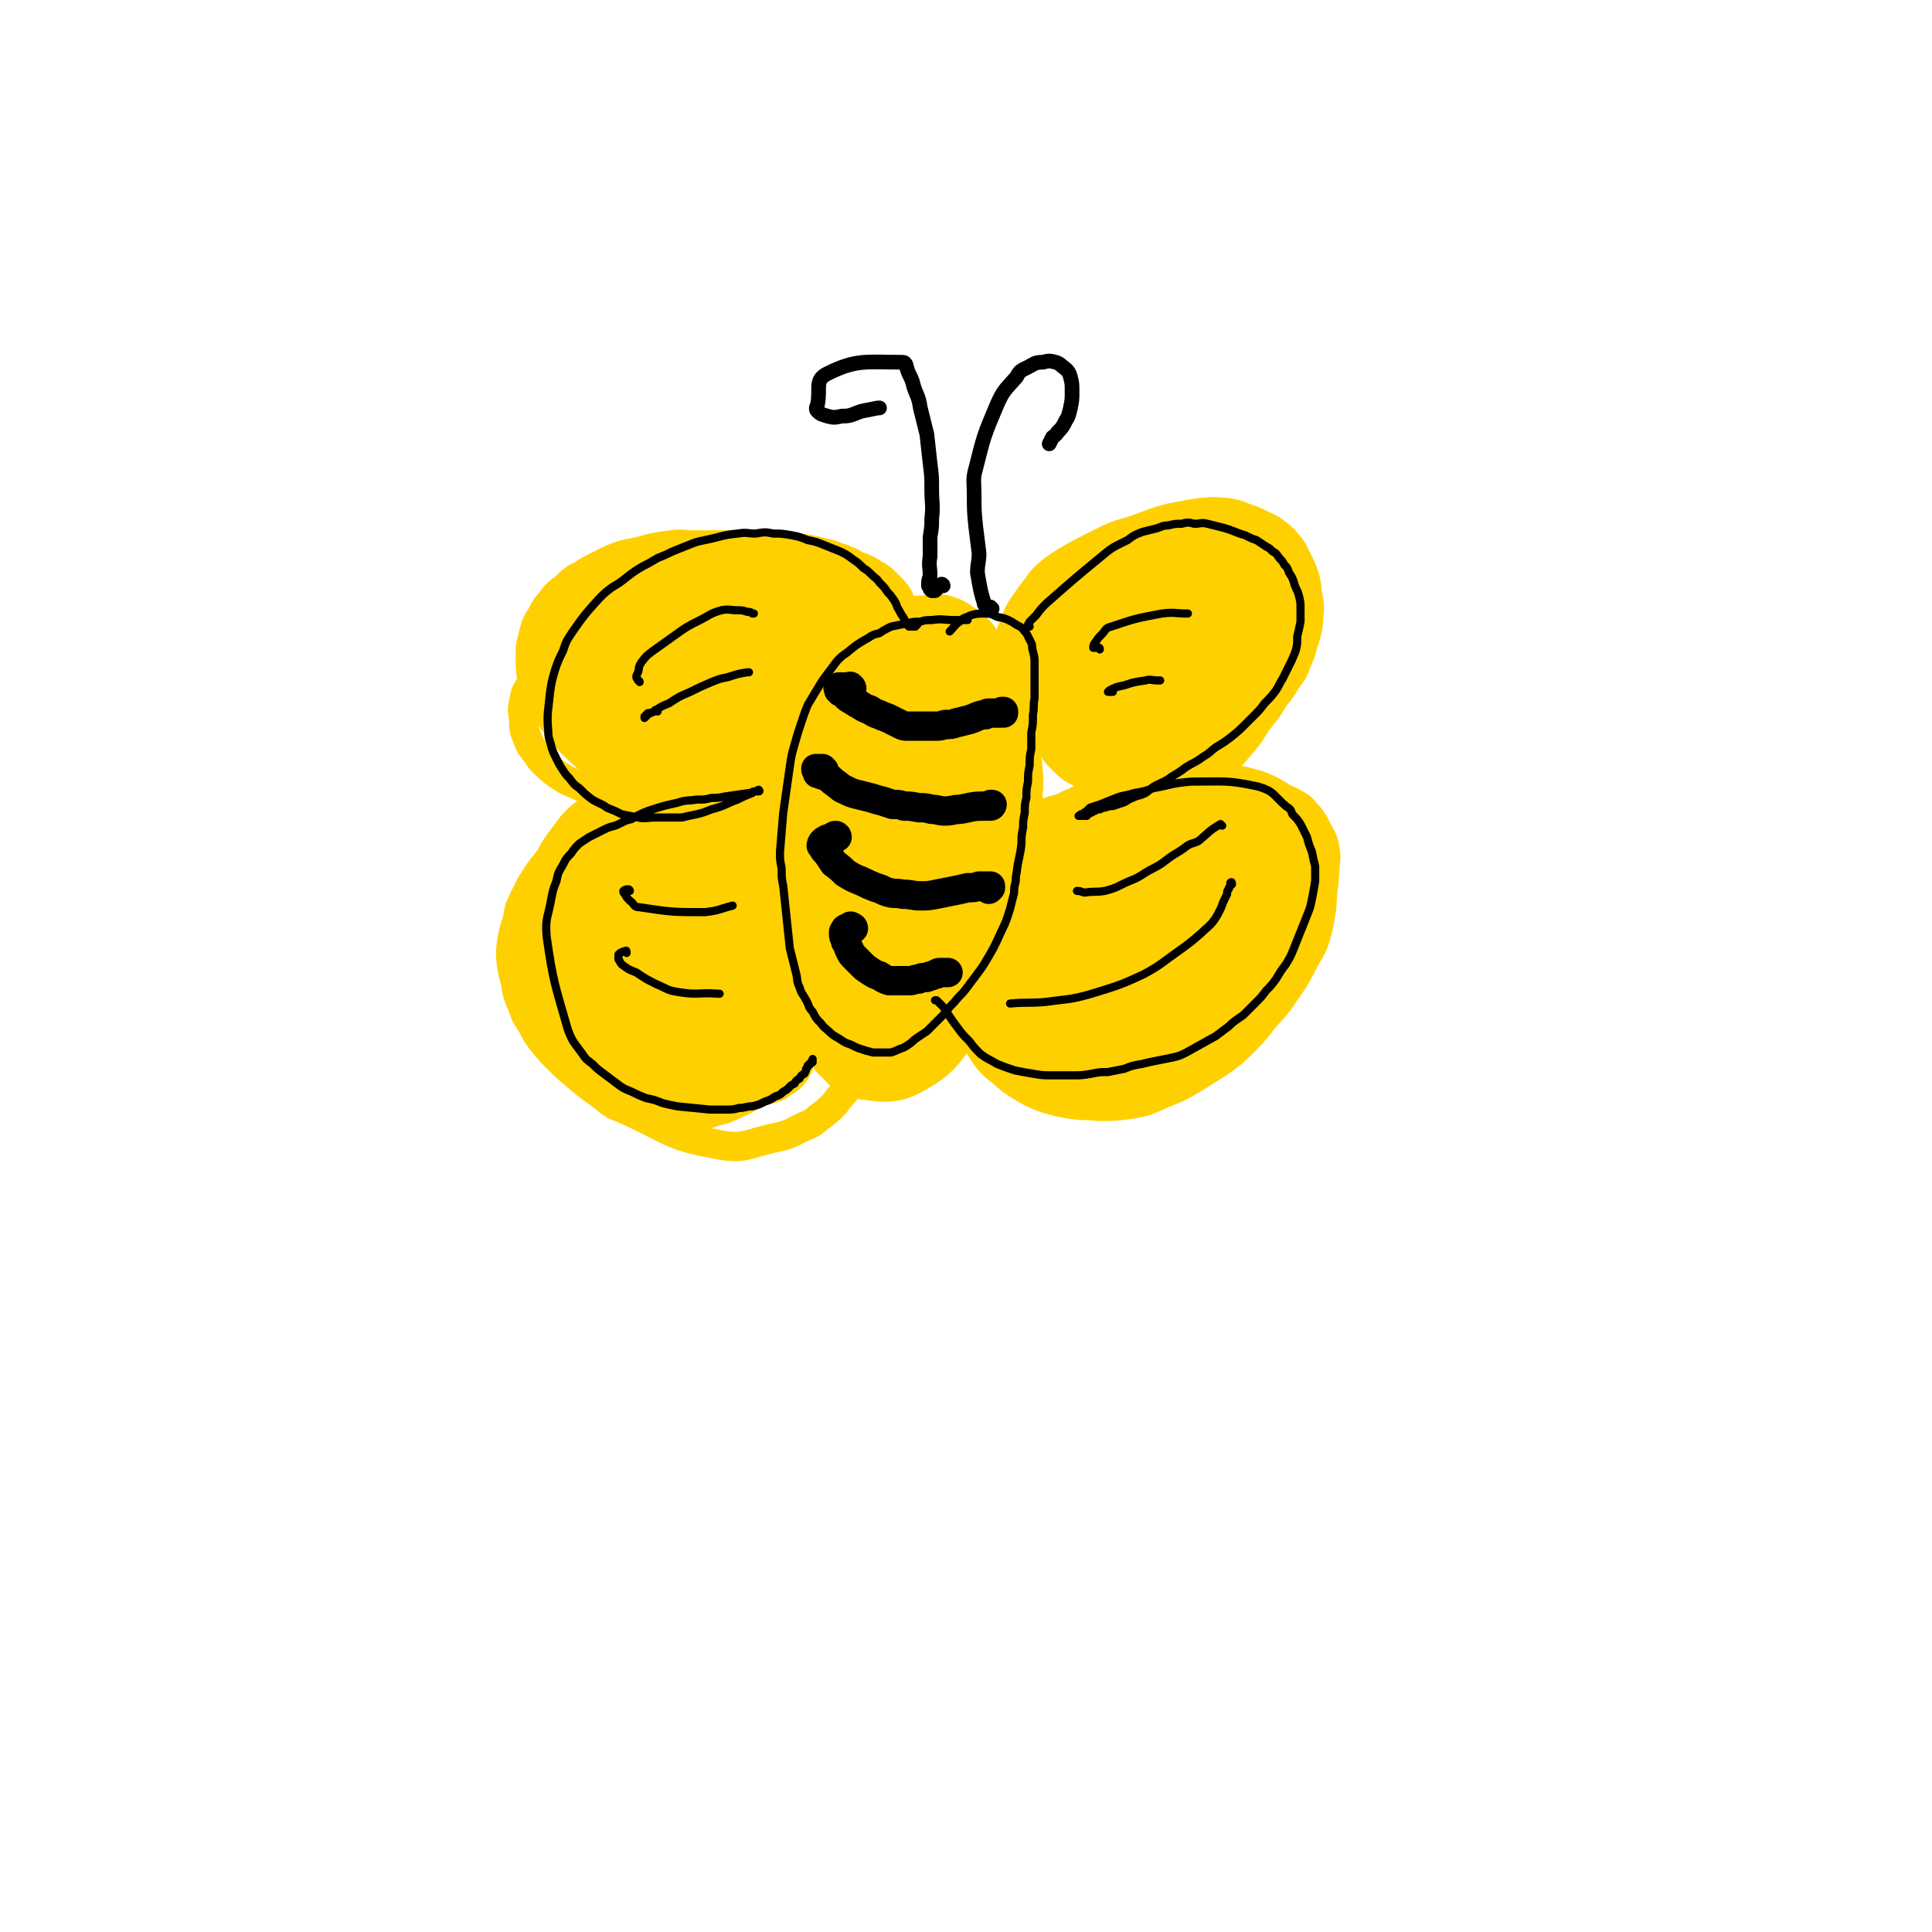 <svg viewBox='0 0 1184 1184' version='1.1' xmlns='http://www.w3.org/2000/svg' xmlns:xlink='http://www.w3.org/1999/xlink'><g fill='none' stroke='#FFD000' stroke-width='60' stroke-linecap='round' stroke-linejoin='round'><path d='M566,404c-1,0 -1,-1 -1,-1 -1,0 -1,1 -1,1 -2,0 -2,0 -3,0 -2,0 -2,0 -4,1 -3,1 -3,1 -6,3 -4,2 -4,1 -7,4 -4,2 -4,3 -6,6 -6,8 -6,8 -10,16 -6,10 -5,10 -9,20 -5,11 -5,11 -8,21 -3,12 -4,12 -6,23 -2,12 -3,12 -2,24 0,21 0,22 4,43 1,8 2,8 5,16 3,7 3,7 7,14 3,4 3,5 7,8 5,4 5,4 10,6 5,1 5,1 10,0 5,-2 5,-3 9,-6 6,-6 6,-6 10,-12 6,-9 6,-10 10,-19 4,-10 5,-10 7,-21 3,-11 2,-11 4,-22 1,-11 1,-11 1,-23 1,-11 1,-11 1,-22 1,-10 0,-10 0,-21 0,-10 1,-10 0,-20 0,-6 0,-6 -1,-13 0,-4 0,-4 -1,-8 -1,-3 -2,-3 -3,-6 -2,-2 -2,-2 -3,-4 -2,-1 -2,-1 -4,-2 -2,-1 -2,-1 -4,-1 -3,0 -3,0 -5,1 -4,2 -4,2 -6,5 -10,16 -15,15 -18,34 -9,49 -7,51 -7,102 0,19 2,19 7,37 2,7 1,11 6,13 4,3 8,1 11,-3 7,-8 6,-10 11,-20 5,-12 5,-12 9,-25 4,-12 4,-12 6,-24 2,-12 1,-12 2,-24 0,-12 1,-12 0,-23 -1,-9 -2,-9 -4,-18 -2,-6 -2,-6 -5,-13 -3,-5 -3,-5 -6,-9 -3,-3 -3,-3 -5,-6 -2,-1 -2,-1 -4,-2 -2,-1 -2,-2 -4,-1 -3,1 -3,1 -5,3 -4,5 -4,5 -7,11 -4,9 -4,9 -6,18 -2,12 -1,12 -2,24 -1,12 -1,12 0,24 0,12 0,12 2,24 1,10 1,10 3,21 2,7 2,7 5,15 1,4 0,4 2,7 1,2 2,2 3,2 2,0 2,1 4,-1 3,-2 3,-2 5,-6 5,-12 5,-12 9,-25 4,-12 4,-12 7,-24 2,-13 2,-13 4,-27 1,-13 1,-13 2,-26 1,-10 1,-10 2,-21 0,-7 0,-7 0,-14 -1,-4 -1,-5 -2,-8 -1,-3 -1,-3 -3,-4 -2,-1 -2,-1 -4,-1 -3,0 -4,0 -6,1 -4,1 -4,1 -8,4 -5,4 -5,5 -9,10 -6,7 -7,7 -12,15 -5,7 -6,7 -10,14 -4,9 -4,10 -8,19 -3,8 -3,8 -5,17 -2,10 -2,10 -3,20 -1,10 -2,10 -2,21 0,10 0,10 1,20 1,11 1,11 3,22 1,8 1,8 2,16 2,6 2,6 3,12 1,3 1,3 2,6 1,2 1,2 1,3 1,2 1,2 1,3 1,1 1,1 1,1 0,1 0,1 0,1 0,1 0,1 0,1 0,1 0,1 0,1 0,1 0,1 1,1 0,1 0,1 0,1 0,1 0,1 0,1 1,1 1,2 1,2 2,1 2,1 4,2 2,0 3,0 5,-1 3,-2 3,-2 5,-4 4,-2 4,-3 6,-6 4,-5 5,-5 8,-11 7,-13 7,-13 13,-26 4,-9 4,-9 6,-18 7,-35 8,-35 12,-70 4,-30 4,-31 4,-61 0,-13 2,-14 -3,-25 -4,-11 -5,-13 -15,-18 -10,-5 -13,-5 -24,-2 -11,4 -11,6 -20,15 -11,11 -11,11 -19,25 -10,17 -10,18 -16,36 -5,13 -5,13 -7,27 -2,19 -3,19 -1,38 3,19 5,19 10,38 5,17 6,17 12,34 3,10 3,10 7,19 1,3 1,3 3,6 1,3 2,3 4,5 2,2 2,3 5,4 10,1 13,3 21,-2 15,-8 13,-12 25,-25 5,-5 5,-6 8,-12 4,-6 4,-6 7,-12 3,-7 3,-7 6,-14 2,-7 2,-7 3,-14 2,-8 2,-8 3,-16 2,-6 1,-6 2,-13 1,-6 2,-6 2,-13 1,-5 1,-6 1,-12 1,-5 1,-5 1,-11 0,-6 -1,-6 -1,-12 0,-7 1,-7 0,-14 0,-5 -1,-5 -2,-11 0,-5 0,-5 -1,-10 0,-4 0,-4 -1,-8 -1,-4 -1,-4 -2,-8 -1,-4 -1,-4 -2,-7 -1,-3 -2,-3 -3,-6 -2,-3 -1,-3 -3,-6 -1,-3 -1,-3 -3,-6 -1,-3 -1,-3 -3,-5 -1,-2 -1,-2 -3,-4 -1,-2 -1,-2 -3,-4 -1,-1 -2,-1 -3,-2 -2,0 -1,-1 -3,-2 -1,0 -2,-1 -3,-1 -3,0 -3,1 -5,1 -3,1 -3,1 -5,2 -3,2 -3,3 -5,5 -2,3 -2,4 -4,7 '/></g>
<g fill='none' stroke='#FFD000' stroke-width='18' stroke-linecap='round' stroke-linejoin='round'><path d='M640,404c0,0 -1,-1 -1,-1 0,0 0,1 0,1 -1,0 -2,0 -2,0 0,-2 0,-2 1,-4 1,-4 1,-4 3,-6 2,-5 2,-5 6,-9 4,-6 4,-6 9,-10 7,-6 7,-7 14,-11 9,-6 9,-6 18,-9 8,-4 9,-4 18,-6 8,-2 8,-2 17,-2 8,0 8,0 16,0 7,1 8,1 15,2 7,2 7,2 12,4 5,2 5,2 9,5 4,3 4,3 7,6 3,4 3,5 5,9 2,6 3,6 4,13 1,6 1,6 0,13 -1,7 -1,8 -4,15 -3,7 -3,7 -7,15 -4,7 -5,7 -10,14 -5,8 -5,8 -11,15 -6,7 -6,7 -12,13 -5,5 -6,5 -12,8 -6,4 -7,4 -14,6 -6,3 -6,2 -12,4 -6,1 -6,1 -12,2 -10,2 -10,2 -21,4 -4,0 -4,0 -9,1 -3,0 -3,0 -6,0 -3,0 -3,0 -5,0 -2,0 -2,0 -5,0 0,0 0,0 -1,0 0,0 -1,0 -1,0 0,0 1,0 2,-1 2,-1 2,-1 4,-2 5,-2 5,-2 10,-5 6,-2 6,-2 12,-4 7,-2 7,-2 15,-3 7,-1 8,-1 15,-2 8,-1 8,-1 16,-1 7,0 7,0 14,0 7,0 7,1 14,1 7,1 7,1 14,2 6,2 6,2 11,4 5,1 6,1 10,4 5,2 5,2 10,5 3,2 3,3 6,6 3,4 3,4 5,8 3,6 4,6 5,13 1,5 0,6 0,11 -1,8 0,8 -2,15 -2,7 -3,7 -5,15 -3,7 -3,8 -7,15 -4,8 -2,9 -8,16 -20,23 -19,24 -43,43 -13,10 -15,7 -30,14 -7,3 -7,2 -14,4 -8,3 -8,3 -15,4 -8,2 -8,1 -16,2 -7,1 -7,1 -15,2 -7,0 -7,0 -14,1 -4,0 -5,0 -9,-1 -4,0 -4,0 -9,-2 -3,-1 -3,-1 -5,-2 -2,-1 -1,-1 -2,-2 '/><path d='M522,375c0,0 0,-1 -1,-1 -1,0 -1,1 -1,1 -2,0 -2,0 -4,-1 -11,-1 -11,-2 -23,-3 -16,-1 -16,0 -32,0 -10,0 -10,0 -19,1 -11,1 -11,2 -21,4 -11,1 -11,1 -21,3 -10,2 -11,2 -21,5 -8,2 -8,2 -16,6 -7,3 -7,3 -14,6 -6,4 -6,4 -11,8 -4,3 -4,3 -7,7 -4,4 -4,4 -6,9 -3,4 -3,5 -4,10 -1,5 -1,5 0,11 0,5 0,6 2,11 2,5 2,5 6,10 3,5 4,5 8,9 5,4 5,4 10,7 13,6 13,6 26,10 8,2 8,1 15,1 7,1 8,0 15,0 6,-1 6,-1 12,-1 7,-1 7,-1 13,-3 6,-1 6,-1 11,-2 5,-1 5,-2 10,-3 4,-1 4,-1 9,-2 3,-1 3,-1 6,-2 2,-1 2,0 4,-1 1,-1 1,-1 2,-1 1,0 1,0 1,0 0,-1 1,0 1,0 -1,0 -1,0 -2,0 -1,-1 -1,-1 -2,-2 -2,0 -2,0 -4,-1 -3,0 -3,0 -6,-1 -4,0 -4,-1 -8,-1 -6,1 -6,1 -11,2 -6,1 -6,1 -12,2 -8,2 -8,2 -15,4 -7,2 -7,2 -13,4 -8,4 -8,4 -15,8 -7,3 -7,4 -13,8 -6,4 -7,4 -12,8 -7,5 -7,5 -13,10 -5,5 -4,6 -9,11 -5,6 -5,6 -9,12 -4,6 -4,7 -7,13 -3,6 -3,7 -4,13 -2,6 -2,6 -3,11 -1,6 -1,6 -1,12 1,8 1,8 3,15 1,7 1,7 4,14 2,6 2,6 6,12 3,6 3,6 7,11 4,5 4,5 8,9 6,6 6,6 12,11 7,6 7,6 14,11 7,5 6,6 14,9 28,12 28,17 57,22 18,4 19,0 38,-4 10,-2 10,-4 20,-8 4,-2 4,-3 7,-5 4,-3 4,-3 7,-6 2,-2 2,-2 4,-5 3,-3 3,-3 5,-6 1,-3 1,-3 2,-5 1,-2 1,-2 2,-3 1,-2 2,-2 2,-4 2,-2 1,-2 3,-4 1,-4 2,-4 3,-8 2,-4 2,-4 4,-9 '/></g>
<g fill='none' stroke='#FFD000' stroke-width='60' stroke-linecap='round' stroke-linejoin='round'><path d='M532,376c0,0 -1,-1 -1,-1 0,0 0,0 -1,-1 0,0 0,0 -1,-1 0,0 0,0 -1,-1 -1,0 -1,0 -1,-1 -1,0 -1,0 -2,-1 -2,-1 -2,-1 -3,-2 -2,-1 -3,-1 -5,-2 -3,-1 -3,-2 -6,-3 -4,-2 -4,-1 -8,-3 -4,-1 -4,-1 -8,-2 -5,-1 -5,-1 -10,-1 -5,-1 -5,-1 -10,-1 -4,-1 -4,-1 -9,-1 -6,0 -6,0 -11,0 -11,0 -11,0 -21,0 -6,0 -6,0 -11,0 -5,0 -5,-1 -10,0 -10,1 -10,2 -19,4 -6,1 -6,1 -11,3 -4,2 -4,2 -8,4 -4,2 -4,2 -8,5 -3,1 -3,1 -6,4 -2,2 -2,2 -5,4 -2,3 -2,3 -4,5 -2,4 -2,4 -4,7 -1,4 -1,4 -2,8 0,3 0,3 0,6 0,4 0,4 1,8 2,4 1,4 3,8 10,14 10,15 23,27 6,6 7,5 15,7 4,2 5,1 10,1 5,0 5,0 10,0 6,-1 6,-1 11,-2 7,-2 7,-1 13,-4 12,-5 11,-5 22,-12 7,-4 8,-4 14,-9 4,-4 3,-4 7,-9 4,-4 4,-4 7,-9 3,-3 3,-3 5,-7 1,-2 1,-2 2,-5 1,-1 1,-2 1,-4 0,-2 0,-2 0,-4 -1,-2 -1,-2 -3,-4 -2,-2 -3,-2 -6,-3 -4,-2 -4,-2 -8,-4 -5,-1 -5,-2 -11,-2 -6,0 -6,0 -12,1 -5,1 -5,1 -10,2 -5,1 -5,1 -10,3 -4,2 -4,1 -9,4 -3,2 -3,3 -6,6 -3,2 -3,2 -5,5 -2,2 -2,2 -4,5 -1,2 -2,2 -2,5 -1,3 -1,3 0,6 0,2 0,2 2,4 1,3 1,3 2,4 2,2 3,3 5,3 6,1 7,0 13,-1 6,-1 6,-1 13,-4 6,-2 6,-2 13,-6 3,-2 3,-2 6,-4 '/><path d='M653,406c-1,0 -1,-1 -1,-1 -3,0 -3,0 -5,0 -2,0 -2,0 -3,-1 -1,0 -1,0 -2,-1 -2,-1 -2,-1 -2,-2 -1,-2 -1,-3 -1,-5 1,-3 1,-3 3,-7 1,-4 1,-4 4,-8 2,-3 2,-3 5,-7 3,-3 2,-4 6,-7 4,-3 4,-3 9,-6 5,-3 5,-3 11,-6 6,-3 6,-3 12,-6 7,-3 7,-2 15,-5 6,-2 5,-2 11,-4 6,-2 6,-2 12,-3 5,-1 5,-1 11,-2 4,0 4,-1 9,0 4,0 4,0 8,2 4,1 4,1 8,3 3,2 4,1 7,4 2,1 2,2 4,4 2,4 2,4 4,8 2,5 2,5 2,10 1,5 2,5 1,10 0,7 -1,7 -3,14 -1,5 -2,5 -4,11 -3,4 -3,4 -6,9 -3,4 -3,4 -7,8 -3,4 -4,4 -8,7 -5,4 -5,4 -10,8 -4,4 -4,4 -9,7 -5,4 -6,4 -11,6 -5,3 -5,3 -10,5 -5,2 -5,2 -10,3 -4,1 -4,1 -8,2 -5,0 -5,0 -9,0 -4,0 -4,1 -8,0 -4,0 -4,0 -8,-2 -2,-1 -2,-1 -3,-3 -3,-2 -3,-2 -4,-4 -3,-5 -3,-5 -4,-10 -1,-4 -1,-4 -1,-9 0,-4 0,-5 2,-9 2,-6 3,-6 7,-11 3,-4 3,-4 8,-8 4,-4 4,-5 10,-8 6,-4 6,-4 13,-6 5,-2 5,-2 11,-3 4,0 4,-1 8,-1 4,0 4,1 8,1 3,1 3,1 6,2 2,1 3,1 5,3 2,3 3,3 3,6 0,12 2,14 -3,25 -3,8 -6,8 -13,13 -4,3 -5,2 -10,3 -4,1 -4,1 -9,0 -4,-1 -4,-1 -7,-4 -3,-2 -4,-2 -6,-6 -2,-5 -2,-5 -2,-11 -1,-6 -1,-6 1,-12 1,-6 1,-7 5,-11 4,-5 5,-5 10,-9 6,-3 6,-4 13,-6 6,-2 6,-3 12,-3 4,0 4,1 7,3 2,2 1,3 3,5 '/><path d='M501,500c0,-1 -1,-2 -1,-1 -1,0 0,1 -1,1 -2,0 -3,0 -5,0 -3,0 -3,0 -6,0 -3,-1 -3,-1 -6,-1 -3,-1 -3,-1 -6,-1 -4,0 -4,0 -7,0 -4,0 -4,0 -8,-1 -6,0 -6,0 -11,-1 -5,0 -5,0 -9,0 -5,0 -5,0 -9,0 -5,0 -5,0 -10,0 -5,0 -6,0 -10,1 -5,1 -5,1 -9,2 -3,1 -3,1 -7,3 -5,1 -5,1 -9,3 -4,2 -4,2 -7,4 -4,2 -4,2 -7,5 -3,2 -3,2 -6,5 -3,4 -3,4 -6,8 -3,4 -3,4 -5,8 -3,5 -3,5 -4,9 -2,6 -3,6 -4,12 -2,16 -3,16 -2,32 0,10 1,10 4,20 1,5 1,4 3,9 1,5 1,5 3,9 2,4 2,4 4,8 3,3 3,3 6,6 3,3 3,3 6,6 4,4 4,4 8,7 5,3 5,3 10,5 6,3 6,3 12,4 4,1 4,1 9,2 6,0 6,1 12,0 4,-1 4,-1 9,-3 5,-1 5,-1 9,-3 4,-2 5,-2 8,-4 4,-3 4,-3 8,-6 3,-3 3,-3 6,-6 2,-2 2,-3 4,-6 2,-3 2,-3 4,-6 1,-3 1,-3 2,-7 1,-4 0,-4 1,-8 0,-3 0,-3 0,-7 0,-2 0,-2 -1,-4 0,-2 0,-2 -1,-3 0,-1 0,-1 -1,-2 0,-1 0,-1 0,-1 0,-1 0,-1 -1,-2 0,-1 -1,-1 -1,-2 -1,-2 0,-2 -1,-4 -1,-3 -1,-3 -2,-6 -1,-4 -1,-4 -2,-8 -2,-3 -2,-3 -3,-7 -2,-4 -2,-4 -4,-7 -2,-4 -2,-4 -5,-8 -3,-5 -3,-5 -6,-9 -3,-4 -3,-4 -7,-8 -3,-3 -3,-3 -7,-5 -5,-2 -5,-2 -10,-2 -5,0 -5,0 -10,2 -4,2 -4,2 -7,6 -5,5 -5,6 -9,13 -4,8 -5,8 -7,18 -3,10 -4,10 -4,21 -1,11 0,11 2,21 2,9 2,9 5,16 2,6 2,6 6,10 4,4 4,4 9,7 6,3 6,4 12,5 7,2 7,1 14,0 6,-2 6,-2 11,-6 6,-5 7,-5 10,-11 10,-16 11,-16 18,-34 3,-9 2,-10 2,-19 0,-7 -1,-7 -3,-13 -2,-6 -2,-6 -5,-11 -3,-4 -3,-4 -7,-7 -4,-2 -6,-7 -9,-4 -19,18 -26,21 -34,45 -6,17 0,20 6,38 4,11 6,12 15,19 6,4 7,4 14,4 8,0 8,-2 16,-3 1,-1 1,-1 3,-2 '/><path d='M653,518c0,-1 0,-1 -1,-1 0,-1 0,0 0,0 0,0 0,0 -1,0 0,0 0,0 0,0 1,0 1,0 2,0 6,-2 6,-2 12,-5 6,-3 6,-3 12,-6 8,-3 8,-3 16,-6 8,-2 8,-2 15,-3 7,-1 7,-1 13,-1 7,0 7,-1 14,0 14,2 15,1 29,5 6,2 6,3 12,7 3,1 3,2 4,4 3,3 3,3 5,7 2,4 2,4 3,9 2,5 2,5 2,10 -1,13 0,14 -3,27 -2,8 -3,7 -7,15 -4,8 -4,8 -9,15 -5,8 -5,7 -11,14 -6,7 -5,7 -12,14 -6,6 -6,6 -13,11 -8,5 -8,5 -16,10 -7,4 -7,4 -15,7 -7,3 -7,4 -15,5 -7,1 -7,1 -15,1 -7,-1 -7,0 -14,-1 -6,-1 -6,-1 -13,-3 -5,-2 -5,-2 -10,-5 -5,-3 -5,-3 -9,-7 -4,-3 -5,-3 -8,-8 -4,-6 -4,-6 -6,-12 -2,-7 -3,-7 -2,-14 0,-8 1,-9 4,-16 3,-9 2,-9 8,-16 5,-8 5,-8 12,-13 18,-14 18,-14 38,-24 9,-5 9,-4 19,-7 9,-3 9,-3 19,-4 7,-1 7,-1 15,-1 7,0 7,0 13,1 4,2 4,2 8,4 3,2 3,2 6,5 3,4 3,4 5,9 2,6 3,6 3,12 1,8 2,8 0,15 -2,9 -2,10 -6,18 -4,8 -4,8 -10,15 -5,6 -5,7 -11,12 -7,5 -7,5 -15,9 -7,3 -7,3 -14,4 -7,1 -8,0 -14,-2 -6,-1 -6,-1 -12,-4 -4,-2 -5,-2 -8,-6 -4,-5 -4,-6 -6,-13 -2,-8 -2,-9 -1,-17 1,-9 2,-10 6,-18 4,-6 4,-6 10,-10 7,-7 7,-7 15,-12 8,-4 8,-5 17,-8 8,-1 9,0 17,0 6,1 6,0 11,2 4,1 4,1 8,4 2,2 3,2 4,6 2,5 3,5 3,11 0,6 -1,7 -4,13 -3,7 -2,8 -9,13 -18,14 -20,18 -41,23 -9,3 -12,-1 -20,-7 -5,-4 -5,-5 -7,-12 -2,-7 -3,-8 -2,-15 3,-12 4,-13 11,-22 4,-6 6,-4 13,-8 6,-3 6,-4 12,-5 5,-2 6,-1 11,-1 4,0 5,0 9,1 3,1 4,0 6,3 2,4 2,5 2,11 0,5 -1,5 -4,10 -2,5 -2,6 -6,10 -9,8 -10,9 -20,16 -3,2 -4,1 -8,2 -2,1 -3,0 -5,1 -2,0 -2,0 -3,1 -2,1 -2,1 -2,3 -3,7 -3,7 -5,14 '/></g>
<g fill='none' stroke='#FFD000' stroke-width='5' stroke-linecap='round' stroke-linejoin='round'><path d='M595,379c0,0 -1,-1 -1,-1 -1,0 -1,0 -2,0 -1,0 -1,0 -2,0 -1,0 -1,0 -2,0 -1,0 -1,1 -2,0 -1,0 -1,0 -2,-1 -1,0 -1,0 -2,-1 -1,0 -1,0 -2,-1 -2,0 -2,0 -3,-1 -2,0 -2,-1 -4,-1 -2,0 -2,0 -4,0 -3,0 -3,0 -6,0 -3,1 -3,1 -6,1 -4,1 -4,1 -7,2 -4,2 -4,2 -7,3 -4,1 -4,1 -7,3 -3,2 -3,2 -6,4 -3,3 -3,3 -5,6 -3,3 -4,3 -6,6 -4,3 -4,3 -6,7 -3,4 -3,4 -5,8 -3,4 -3,3 -5,8 -3,4 -2,5 -4,10 -2,5 -3,5 -4,10 -2,5 -2,5 -3,10 -2,6 -2,6 -3,12 -1,6 -1,6 -1,11 -1,6 -1,6 -1,13 -1,6 -1,6 -1,12 -1,6 -1,6 -1,11 0,6 -1,6 0,13 2,22 1,23 5,45 1,9 2,9 5,18 2,5 2,5 4,9 2,3 2,3 4,7 2,3 2,3 4,6 4,5 4,6 8,10 3,3 3,3 7,5 3,2 3,2 7,3 4,1 4,1 8,2 4,0 4,0 8,0 3,0 3,0 7,0 3,-1 4,-1 7,-2 3,0 3,-1 6,-2 3,-1 3,-1 6,-2 3,-1 3,-1 6,-2 3,-2 3,-2 6,-4 3,-2 3,-2 6,-4 3,-3 3,-3 6,-5 2,-3 2,-3 4,-6 2,-1 2,-1 3,-3 0,-1 0,-1 -1,-1 0,-1 0,0 0,0 '/></g>
<g fill='none' stroke='#000000' stroke-width='5' stroke-linecap='round' stroke-linejoin='round'><path d='M593,380c0,0 0,-1 -1,-1 0,0 0,1 0,1 -1,0 -1,0 -1,0 -3,0 -3,0 -6,0 -7,0 -7,-1 -14,0 -4,0 -4,0 -7,1 -4,0 -4,0 -8,1 -5,1 -5,1 -10,2 -4,2 -4,2 -7,4 -4,1 -4,1 -7,3 -7,4 -7,4 -13,9 -3,2 -3,2 -6,5 -3,4 -3,4 -6,8 -3,4 -3,4 -6,9 -3,5 -3,5 -6,10 -2,5 -2,5 -4,11 -2,6 -2,6 -4,13 -2,7 -2,7 -3,14 -1,7 -1,7 -2,14 -1,7 -1,7 -2,14 -1,12 -1,12 -2,24 0,5 0,5 1,10 0,6 0,6 1,11 2,19 2,19 4,38 1,4 1,4 2,8 1,4 1,4 2,8 1,4 0,4 2,8 1,4 2,4 4,8 2,3 1,4 4,7 2,4 2,4 5,7 2,3 3,3 6,6 2,2 3,2 6,4 3,2 3,2 6,3 4,2 4,2 7,3 3,1 3,1 7,2 3,0 3,0 6,0 2,0 2,0 5,0 3,-1 3,-1 5,-2 3,-1 3,-1 6,-3 3,-2 2,-2 5,-4 3,-2 3,-2 6,-4 3,-3 3,-3 5,-5 3,-3 3,-3 6,-6 3,-4 3,-4 6,-7 3,-4 4,-4 7,-8 3,-4 3,-4 6,-8 3,-4 3,-4 5,-7 6,-10 6,-10 11,-21 3,-6 3,-7 5,-13 1,-4 1,-4 2,-8 1,-3 0,-3 1,-7 1,-3 0,-3 1,-7 1,-9 2,-9 3,-18 0,-5 0,-5 1,-10 0,-4 0,-4 1,-9 0,-5 0,-5 1,-9 0,-5 0,-5 1,-10 0,-5 0,-5 1,-10 0,-5 0,-5 1,-10 0,-5 0,-5 0,-10 1,-5 1,-5 1,-11 1,-5 0,-5 1,-10 0,-10 0,-10 0,-21 0,-4 0,-4 -1,-8 -1,-3 0,-3 -1,-5 -1,-2 -1,-2 -2,-4 -1,-2 -1,-2 -2,-3 -1,-1 -1,-2 -3,-3 -2,-1 -2,-1 -5,-3 -4,-2 -4,-2 -9,-3 -4,-2 -4,-2 -8,-2 -4,0 -4,0 -8,1 -4,2 -4,1 -7,4 -3,2 -3,3 -6,6 '/><path d='M631,384c0,0 -1,0 -1,-1 0,-1 1,-1 1,-2 2,-2 2,-2 4,-4 3,-4 3,-4 6,-7 17,-15 17,-15 34,-29 7,-6 8,-6 16,-10 4,-3 4,-3 9,-5 4,-1 4,-1 8,-2 4,-1 4,-2 8,-2 4,-1 4,-1 8,-1 4,-1 4,-1 8,0 4,0 4,-1 8,0 4,1 4,1 8,2 8,2 8,3 15,5 4,2 4,2 7,3 3,2 3,2 6,4 2,1 2,1 4,3 2,1 2,1 4,4 2,2 2,2 3,4 2,2 2,2 3,5 2,3 2,3 3,6 1,4 2,4 3,8 1,4 1,4 1,8 0,4 0,4 0,8 -1,5 -1,5 -2,9 0,5 0,5 -1,9 -2,5 -2,5 -4,9 -2,4 -2,4 -4,8 -2,3 -2,4 -4,7 -3,4 -3,4 -7,8 -3,4 -3,4 -6,7 -3,3 -3,3 -6,6 -4,4 -4,4 -9,8 -4,3 -4,3 -9,6 -4,3 -3,3 -8,6 -4,3 -5,3 -10,6 -4,3 -4,3 -9,6 -4,3 -5,3 -9,5 -4,2 -4,3 -7,5 -4,2 -4,1 -8,3 -3,1 -3,2 -6,3 -3,1 -3,1 -6,2 -2,0 -2,0 -5,1 -1,0 -1,0 -3,1 -2,0 -2,0 -3,1 -1,0 -1,0 -2,1 -1,0 -1,0 -2,1 0,0 0,0 -1,1 0,0 0,0 -1,0 0,0 0,0 -1,0 0,0 0,0 -1,0 0,0 0,0 -1,0 0,0 -1,0 -1,0 0,0 1,0 1,0 0,-1 0,-1 1,-1 3,-2 3,-2 5,-4 3,-1 3,-1 6,-2 5,-2 5,-2 10,-4 5,-2 5,-1 11,-3 6,-1 6,-1 12,-3 11,-2 11,-3 23,-4 21,0 22,-1 41,3 10,3 9,5 17,12 3,2 3,2 4,5 3,3 3,3 5,6 2,4 2,4 4,8 1,4 1,4 3,9 1,5 1,5 2,9 0,5 0,5 0,9 -1,6 -1,6 -2,11 -1,5 -1,5 -3,10 -4,10 -4,10 -8,20 -2,5 -2,5 -5,10 -3,4 -3,4 -6,9 -3,4 -3,4 -6,7 -3,4 -3,4 -6,7 -4,4 -4,4 -8,8 -4,3 -5,3 -9,7 -4,3 -4,3 -8,6 -9,5 -9,5 -18,10 -4,2 -4,2 -8,3 -5,1 -5,1 -10,2 -5,1 -5,1 -9,2 -6,1 -6,1 -11,3 -5,1 -5,1 -10,2 -5,0 -5,0 -10,1 -6,1 -6,1 -12,1 -6,0 -6,0 -12,0 -6,0 -6,0 -12,-1 -6,-1 -6,-1 -11,-2 -6,-2 -6,-2 -11,-4 -5,-3 -6,-3 -10,-6 -4,-4 -4,-4 -7,-8 -4,-4 -4,-4 -7,-8 -3,-4 -3,-4 -5,-7 -2,-3 -2,-3 -4,-6 -2,-2 -2,-2 -4,-4 -1,0 -1,0 -1,0 '/><path d='M562,383c0,0 -1,-1 -1,-1 0,0 0,1 0,2 0,0 0,0 -1,0 -1,0 -1,0 -1,0 -1,0 -1,0 -1,0 -1,0 -1,0 -1,0 -1,-1 -1,-1 -1,-1 -1,-2 -1,-2 -2,-4 -2,-3 -2,-3 -3,-5 -2,-3 -1,-3 -3,-6 -2,-3 -2,-3 -4,-5 -2,-3 -2,-3 -5,-6 -2,-3 -2,-2 -5,-5 -2,-2 -2,-2 -5,-4 -3,-3 -3,-3 -6,-5 -4,-3 -4,-3 -8,-5 -5,-2 -5,-2 -10,-4 -5,-2 -5,-2 -10,-3 -5,-2 -5,-2 -10,-3 -6,-1 -6,-1 -11,-1 -5,-1 -5,-1 -11,0 -5,0 -5,-1 -11,0 -10,1 -10,2 -20,4 -5,1 -5,1 -10,3 -5,2 -5,2 -10,4 -4,2 -4,2 -9,4 -5,3 -5,3 -9,5 -5,3 -5,3 -9,6 -5,4 -5,4 -10,7 -4,3 -4,3 -8,7 -9,10 -9,10 -16,20 -4,6 -4,6 -6,12 -3,6 -3,6 -5,12 -2,7 -2,7 -3,14 -1,11 -2,12 -1,23 0,5 1,5 2,10 1,3 1,3 3,7 2,4 2,4 4,7 2,3 2,3 4,5 3,4 3,4 6,6 4,4 4,4 8,7 5,3 5,2 9,5 5,2 5,2 9,4 5,1 5,1 10,2 5,1 5,0 11,0 4,0 4,0 8,0 4,0 4,0 8,0 4,-1 4,-1 9,-2 4,-1 4,-1 9,-3 8,-2 8,-3 16,-6 4,-2 4,-2 9,-4 1,-1 0,-1 1,-1 1,0 1,0 1,0 1,0 1,0 1,0 1,0 1,0 1,0 0,0 0,0 0,0 0,0 0,0 0,0 1,0 0,-1 0,-1 -1,0 -1,1 -2,1 -2,0 -2,1 -4,1 -7,1 -7,1 -14,2 -5,1 -5,1 -9,1 -4,1 -4,1 -9,1 -6,1 -6,0 -12,2 -9,2 -9,2 -18,5 -5,2 -5,2 -10,5 -5,1 -5,2 -10,4 -4,1 -4,1 -8,3 -4,2 -4,2 -8,4 -3,2 -3,2 -6,4 -3,3 -3,3 -5,6 -3,3 -3,3 -5,7 -3,5 -3,5 -4,10 -2,5 -2,5 -3,10 -2,12 -4,12 -3,24 4,28 5,29 13,57 3,8 4,8 9,15 2,3 2,3 6,6 3,3 3,3 7,6 4,3 4,3 8,6 4,3 4,3 9,5 4,2 4,2 9,4 5,1 5,1 10,3 4,1 4,1 9,2 10,1 10,1 20,2 5,0 5,0 10,0 4,0 4,0 8,-1 4,0 4,-1 8,-1 4,-1 4,-1 8,-3 3,-1 3,-1 6,-3 3,-1 3,-1 5,-3 2,-1 2,-1 4,-3 1,-1 1,-1 3,-2 1,-2 1,-2 3,-3 1,-2 1,-2 3,-3 1,-2 1,-2 1,-3 1,-1 1,-1 1,-2 1,0 1,0 1,-1 1,0 1,0 1,-1 1,0 1,0 1,0 0,-1 0,-1 0,-2 '/><path d='M528,420c0,0 0,-1 -1,-1 -1,0 -1,0 -2,1 0,0 0,0 -1,0 0,0 0,0 -1,0 0,0 0,0 -1,0 0,0 0,0 -1,0 0,0 0,0 -1,0 0,0 0,0 -1,0 0,0 -1,0 -1,0 0,0 0,-1 1,0 0,0 0,0 0,0 0,1 -1,1 0,1 0,1 1,1 2,2 3,1 2,2 5,3 4,2 4,1 7,3 4,2 4,1 8,3 3,1 2,2 5,3 3,1 3,2 6,3 7,2 7,2 13,3 4,0 4,0 7,0 3,0 3,0 5,0 3,0 3,0 6,-1 3,0 3,-1 6,-1 2,-1 2,-2 5,-2 2,-1 2,-1 4,-1 2,-1 2,-1 3,-1 1,-1 1,-1 2,-1 1,0 1,0 1,0 1,0 1,0 1,0 1,0 1,0 1,0 1,0 1,0 1,0 1,1 1,1 2,3 '/></g>
<g fill='none' stroke='#000000' stroke-width='18' stroke-linecap='round' stroke-linejoin='round'><path d='M522,422c0,-1 -1,-1 -1,-1 0,-1 0,0 0,0 -1,0 -1,0 -2,0 -1,0 -1,0 -1,0 -1,0 -1,0 -1,0 -1,0 -1,0 -1,0 -1,0 -1,0 -1,0 -1,0 -1,0 -1,0 -1,0 0,1 0,2 0,0 1,0 1,1 2,1 2,1 3,2 2,2 2,2 4,3 3,2 3,2 5,3 3,2 3,2 6,3 3,2 3,2 6,3 2,1 2,1 5,2 2,1 2,1 4,2 2,1 2,1 4,2 2,1 2,1 4,1 3,0 3,0 6,0 3,0 3,0 6,0 3,0 3,0 5,0 3,0 3,0 6,-1 4,0 4,0 7,-1 4,-1 4,-1 8,-2 3,-1 3,-1 5,-2 3,-1 3,-1 5,-1 1,-1 1,-1 2,-1 1,0 1,0 2,0 1,0 1,0 1,0 1,0 1,0 1,0 1,0 1,0 1,0 0,0 0,0 1,0 0,0 0,0 0,0 0,0 0,0 0,0 1,0 1,0 1,0 1,-1 1,-1 1,-1 1,0 1,0 1,0 0,0 0,0 0,0 0,0 0,0 0,1 '/><path d='M505,472c0,0 -1,-1 -1,-1 0,0 0,0 0,0 0,0 0,0 -1,0 0,0 0,0 -1,0 0,0 0,0 -1,0 0,0 -1,0 -1,0 0,1 0,1 1,2 0,0 0,0 0,1 3,1 3,1 6,2 3,2 2,2 5,4 3,2 3,3 6,4 4,2 4,2 8,3 4,1 4,1 8,2 3,1 3,1 7,2 3,1 3,1 6,2 4,0 4,0 7,1 4,0 4,0 9,1 4,0 4,0 8,1 4,0 4,1 8,1 5,0 5,-1 9,-1 7,-1 7,-2 15,-2 2,0 2,0 4,0 0,0 0,0 0,0 1,0 1,-1 1,-1 0,0 -1,0 -1,0 '/><path d='M513,513c0,0 0,-1 -1,-1 -1,0 -1,1 -2,1 -1,1 -1,0 -2,1 -1,0 -1,0 -2,1 -1,0 -1,0 -1,1 -1,0 -1,0 -1,1 -1,0 0,0 0,1 -1,0 -1,0 0,1 1,2 1,2 3,4 2,3 2,3 4,6 4,3 4,3 7,6 5,3 5,3 10,5 4,2 4,2 9,4 4,1 4,2 8,3 4,1 4,0 8,1 6,0 6,1 11,1 5,0 5,0 10,-1 5,-1 5,-1 10,-2 5,-1 5,-1 9,-2 4,0 4,0 7,-1 3,0 3,0 5,0 1,0 1,0 2,0 0,0 0,0 0,0 0,0 0,1 0,1 0,0 0,0 -1,1 '/><path d='M523,569c0,-1 -1,-1 -1,-1 -1,-1 -1,0 -1,0 -1,0 -1,1 -1,1 -1,0 -1,0 -1,0 -1,0 -1,0 -1,1 -1,1 -1,1 -1,1 0,1 0,1 0,1 0,2 0,2 1,3 0,2 0,2 1,3 1,3 1,3 2,5 1,2 1,2 3,4 2,2 2,2 4,4 2,2 2,2 5,4 3,2 3,2 6,3 3,2 3,2 6,3 6,0 6,0 12,0 3,0 3,-1 6,-1 2,-1 2,-1 5,-1 2,-1 2,-1 3,-1 2,-1 2,-1 3,-1 1,-1 1,-1 2,-1 1,0 1,0 2,0 1,0 1,0 1,0 1,0 1,0 2,0 '/></g>
<g fill='none' stroke='#000000' stroke-width='9' stroke-linecap='round' stroke-linejoin='round'><path d='M608,373c-1,0 -1,-1 -1,-1 -1,0 -1,0 -1,0 -1,0 -1,0 -1,0 -1,-1 -2,-1 -2,-3 -1,-3 -1,-3 -2,-7 -1,-5 -1,-5 -2,-11 0,-6 1,-6 1,-12 -1,-8 -1,-8 -2,-16 -1,-10 -1,-10 -1,-20 0,-8 -1,-9 1,-16 5,-20 5,-20 13,-39 4,-9 5,-9 12,-17 2,-4 3,-4 7,-6 4,-2 4,-3 9,-3 4,-1 4,-1 8,0 3,1 3,2 6,4 2,2 2,2 3,5 1,4 1,4 1,9 0,5 0,5 -1,10 -1,4 -1,5 -3,8 -2,4 -2,4 -5,7 -1,2 -2,2 -3,3 -1,2 -1,2 -2,4 '/><path d='M578,359c0,0 0,-1 -1,-1 -1,1 -1,1 -2,2 -1,1 -1,1 -2,2 0,0 0,0 -1,0 0,0 0,0 -1,0 0,0 0,0 -1,-1 0,-1 0,-1 -1,-2 0,-3 0,-3 1,-6 0,-6 -1,-6 0,-12 0,-6 0,-6 0,-12 1,-6 1,-6 1,-11 1,-9 0,-9 0,-18 0,-8 0,-8 -1,-16 -1,-9 -1,-9 -2,-18 -2,-8 -2,-8 -4,-16 -1,-7 -2,-7 -4,-13 -1,-4 -1,-4 -3,-8 -2,-4 -1,-7 -4,-7 -22,0 -28,-2 -46,7 -8,4 -4,9 -6,19 -1,2 -1,3 0,4 2,2 3,2 6,3 4,1 4,1 9,0 6,0 6,-1 12,-3 5,-1 5,-1 10,-2 0,0 0,0 1,0 '/></g>
<g fill='none' stroke='#000000' stroke-width='5' stroke-linecap='round' stroke-linejoin='round'><path d='M392,418c0,0 0,-1 -1,-1 0,-1 -1,-1 -1,-2 0,-1 0,-1 1,-3 1,-3 0,-3 2,-6 3,-4 3,-4 7,-7 7,-5 7,-5 14,-10 7,-5 7,-5 15,-9 6,-3 6,-4 13,-6 5,-1 5,0 10,0 3,0 3,0 6,1 2,0 2,0 3,1 0,0 0,0 1,0 '/><path d='M403,436c0,0 -1,-1 -1,-1 -1,0 -1,1 -1,1 -2,1 -2,1 -4,1 0,1 0,1 -1,1 0,1 0,1 -1,1 0,1 0,1 0,1 0,-1 0,-1 1,-1 2,-2 2,-2 5,-3 4,-3 4,-3 9,-5 6,-4 6,-4 13,-7 6,-3 6,-3 13,-6 5,-2 5,-2 10,-3 6,-2 6,-2 12,-3 0,0 0,0 1,0 '/><path d='M674,398c0,-1 0,-1 -1,-1 0,-1 0,0 -1,0 -1,0 -1,0 -1,0 -1,0 -1,0 -1,0 0,-1 0,-2 1,-3 2,-3 2,-3 4,-5 3,-3 2,-4 6,-5 15,-5 15,-5 31,-8 8,-1 8,0 16,0 '/><path d='M682,424c0,0 -1,-1 -1,-1 -1,0 0,1 0,1 -1,0 -1,0 -2,0 0,0 0,0 0,0 0,0 0,0 1,-1 4,-2 4,-2 9,-3 6,-2 6,-2 13,-3 3,-1 4,0 7,0 1,0 1,0 2,0 '/><path d='M386,546c0,0 0,-1 -1,-1 -1,0 -2,0 -3,1 0,1 0,1 1,2 1,2 1,2 3,4 3,2 2,4 6,4 20,3 20,3 40,3 9,-1 9,-2 17,-4 '/><path d='M384,584c0,-1 0,-2 -1,-1 -1,0 -1,0 -3,1 0,0 0,0 -1,1 0,0 0,0 0,1 0,1 0,1 0,2 1,1 1,2 2,3 4,3 4,3 9,5 6,4 6,4 12,7 7,3 7,4 14,5 12,2 12,0 24,1 0,0 0,0 1,0 '/><path d='M749,506c-1,0 -1,-1 -1,-1 -7,4 -7,5 -13,10 -3,2 -3,1 -7,3 -4,3 -4,3 -9,6 -6,4 -6,5 -12,8 -8,4 -7,5 -15,8 -7,3 -7,4 -15,6 -6,1 -6,0 -12,1 -2,0 -2,-1 -5,-1 0,0 0,0 0,0 '/><path d='M755,542c0,-1 0,-2 -1,-1 0,0 0,1 0,2 -1,1 -1,1 -1,2 -1,1 -1,1 -1,3 -1,2 -1,2 -2,4 -1,2 -1,3 -2,5 -2,4 -2,4 -4,7 -3,4 -4,4 -8,8 -7,6 -7,6 -14,11 -10,7 -10,8 -21,14 -15,7 -16,7 -32,12 -14,4 -14,3 -28,5 -11,1 -11,0 -22,1 '/></g>
</svg>